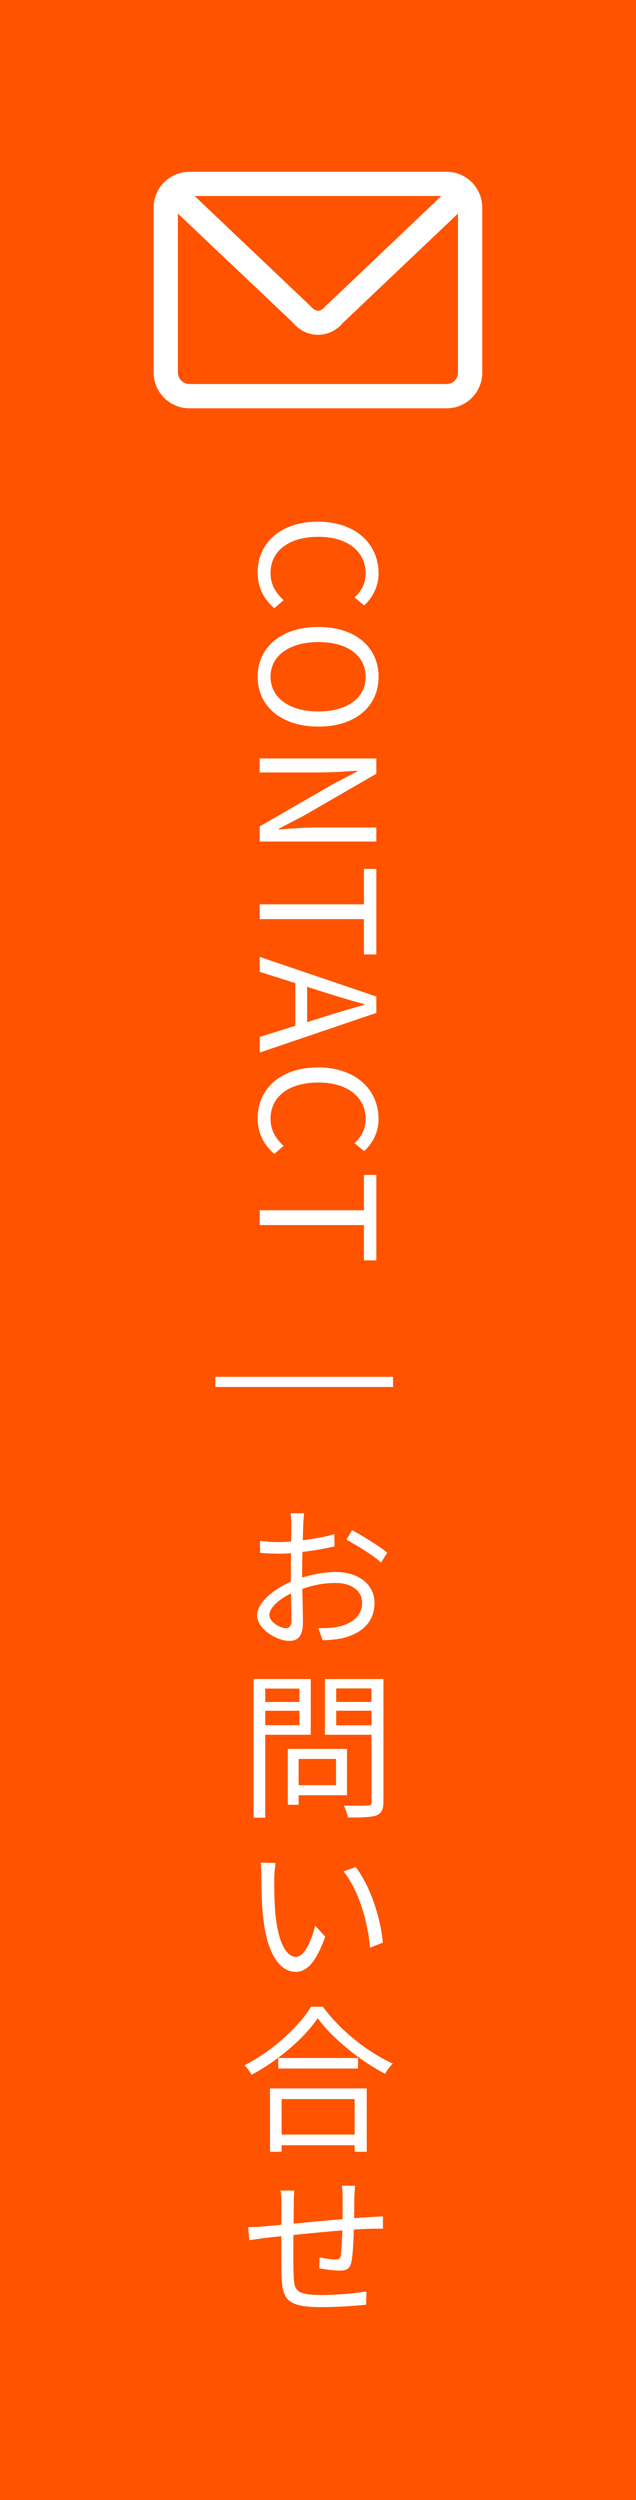<?xml version="1.0" encoding="utf-8"?>
<!-- Generator: Adobe Illustrator 14.0.0, SVG Export Plug-In . SVG Version: 6.00 Build 43363)  -->
<!DOCTYPE svg PUBLIC "-//W3C//DTD SVG 1.1//EN" "http://www.w3.org/Graphics/SVG/1.1/DTD/svg11.dtd">
<svg version="1.1" id="レイヤー_1" xmlns="http://www.w3.org/2000/svg" xmlns:xlink="http://www.w3.org/1999/xlink" x="0px"
	 y="0px" width="56px" height="220px" viewBox="0 0 56 220" enable-background="new 0 0 56 220" xml:space="preserve">
<rect fill="#FF5300" width="56" height="220"/>
<g>
	<g>
		<path fill="#FFFFFF" d="M27.996,45.906c3.318,0,5.337,1.947,5.337,4.553c0,1.246-0.616,2.227-1.274,2.815l-0.841-0.701
			c0.574-0.532,0.979-1.218,0.979-2.101c0-1.947-1.596-3.236-4.159-3.236c-2.592,0-4.217,1.233-4.217,3.194
			c0,0.98,0.435,1.723,1.149,2.381l-0.813,0.714c-0.938-0.813-1.471-1.821-1.471-3.152C22.688,47.825,24.662,45.906,27.996,45.906z"
			/>
		<path fill="#FFFFFF" d="M28.038,55.17c3.292,0,5.295,1.807,5.295,4.384c0,2.577-2.003,4.384-5.295,4.384s-5.351-1.807-5.351-4.384
			C22.687,56.977,24.746,55.17,28.038,55.17z M28.038,62.608c2.577,0,4.159-1.219,4.159-3.054c0-1.849-1.582-3.054-4.159-3.054
			c-2.563,0-4.217,1.205-4.217,3.054C23.821,61.389,25.475,62.608,28.038,62.608z"/>
		<path fill="#FFFFFF" d="M33.137,66.741v1.345l-6.472,3.74l-2.115,1.092v0.07c1.037-0.07,2.186-0.168,3.25-0.168h5.337v1.232
			H22.869v-1.33l6.484-3.74l2.113-1.106v-0.057c-1.033,0.057-2.129,0.154-3.208,0.154h-5.393v-1.232H33.137z"/>
		<path fill="#FFFFFF" d="M32.044,79.576v-3.11h1.093v7.522h-1.093v-3.109h-9.175v-1.303H32.044z"/>
		<path fill="#FFFFFF" d="M26.007,90.267v-3.754l-3.138-0.995v-1.316l10.268,3.488v1.443L22.869,92.62v-1.373L26.007,90.267z
			 M27.043,89.944l1.568-0.49c1.162-0.378,2.283-0.7,3.475-1.037v-0.056c-1.204-0.322-2.313-0.658-3.475-1.022l-1.568-0.504V89.944z
			"/>
		<path fill="#FFFFFF" d="M27.996,93.927c3.318,0,5.337,1.947,5.337,4.552c0,1.247-0.616,2.228-1.274,2.815l-0.841-0.7
			c0.574-0.532,0.979-1.219,0.979-2.101c0-1.947-1.596-3.236-4.159-3.236c-2.592,0-4.217,1.232-4.217,3.194
			c0,0.98,0.435,1.723,1.149,2.381l-0.813,0.714c-0.938-0.813-1.471-1.821-1.471-3.152C22.688,95.846,24.662,93.927,27.996,93.927z"
			/>
		<path fill="#FFFFFF" d="M32.044,106.498v-3.11h1.093v7.522h-1.093v-3.109h-9.175v-1.303H32.044z"/>
		<path fill="#FFFFFF" d="M34.607,121.154v0.896H18.961v-0.896H34.607z"/>
		<path fill="#FFFFFF" d="M26.603,138.818c1.023-0.312,2.088-0.49,2.969-0.49c1.977,0,3.404,1.093,3.404,2.718
			s-1.037,2.688-2.888,3.124c-0.604,0.125-1.219,0.153-1.681,0.168l-0.378-1.064c0.504,0,1.078,0,1.597-0.099
			c1.18-0.21,2.255-0.868,2.255-2.129c0-1.147-1.034-1.751-2.323-1.751c-1.011,0-1.96,0.182-2.94,0.518
			c0.028,1.164,0.056,2.354,0.056,2.942c0,1.247-0.476,1.64-1.204,1.64c-1.064,0-2.83-1.021-2.83-2.242
			c0-1.118,1.429-2.297,2.97-2.969v-0.758c0-0.531,0-1.162,0.014-1.75c-0.378,0.027-0.714,0.041-0.994,0.041
			c-0.63,0-1.219-0.027-1.723-0.068l-0.028-1.063c0.742,0.1,1.232,0.109,1.723,0.109c0.309,0,0.659-0.014,1.037-0.043
			c0-0.713,0.014-1.303,0.014-1.555c0-0.266-0.028-0.714-0.07-0.938h1.191c-0.015,0.238-0.057,0.615-0.07,0.925
			c-0.014,0.322-0.028,0.854-0.042,1.457c0.98-0.126,2.003-0.31,2.773-0.547l0.025,1.079c-0.799,0.195-1.85,0.378-2.83,0.49
			c-0.014,0.629-0.028,1.271-0.028,1.818V138.818L26.603,138.818z M25.664,142.602c0-0.49-0.027-1.399-0.042-2.383
			c-1.092,0.521-1.904,1.289-1.904,1.893c0,0.615,0.938,1.162,1.471,1.162C25.496,143.273,25.664,143.049,25.664,142.602z
			 M31.001,134.645c0.967,0.521,2.438,1.442,3.097,1.978l-0.547,0.883c-0.673-0.646-2.186-1.555-3.054-2.021L31.001,134.645z"/>
		<path fill="#FFFFFF" d="M23.354,152.65v7.298h-1.022v-12.201h5.028v4.903H23.354z M23.354,148.588v1.178h3.012v-1.178H23.354z
			 M26.365,151.811v-1.272h-3.012v1.272H26.365z M26.295,157.973v0.842h-0.952v-4.918h5.21v4.076H26.295z M26.295,154.779v2.311
			h3.292v-2.311H26.295z M33.762,158.533c0,0.687-0.169,1.037-0.617,1.219c-0.49,0.168-1.289,0.182-2.506,0.182
			c-0.058-0.293-0.226-0.783-0.365-1.063c0.91,0.042,1.82,0.027,2.104,0.014c0.252,0,0.336-0.084,0.336-0.35v-5.885h-4.104v-4.901
			h5.154v10.784H33.762z M29.602,148.574v1.189h3.108v-1.189H29.602z M32.71,151.823v-1.288h-3.108v1.288H32.71z"/>
		<path fill="#FFFFFF" d="M24.151,165.248c-0.014,0.841,0,2.088,0.099,3.193c0.224,2.27,0.868,3.754,1.82,3.754
			c0.715,0,1.345-1.387,1.682-2.744l0.882,0.967c-0.826,2.311-1.639,3.096-2.591,3.096c-1.261,0-2.493-1.289-2.872-4.791
			c-0.14-1.177-0.154-2.813-0.154-3.613c0-0.32-0.014-0.883-0.069-1.202l1.316,0.024C24.208,164.268,24.151,164.885,24.151,165.248z
			 M33.705,170.949l-1.121,0.435c-0.225-2.45-1.05-5.127-2.339-6.71l1.078-0.378C32.542,165.879,33.509,168.652,33.705,170.949z"/>
		<path fill="#FFFFFF" d="M28.438,176.587c1.484,2.06,3.949,4.007,6.148,5.001c-0.252,0.238-0.504,0.604-0.686,0.896
			c-2.172-1.135-4.623-3.096-5.926-4.892c-1.148,1.712-3.418,3.698-5.813,4.976c-0.127-0.238-0.406-0.604-0.645-0.826
			c2.438-1.232,4.776-3.362,5.869-5.155H28.438z M23.773,183.773h8.517v5.574h-1.063v-0.574h-6.431v0.574h-1.022L23.773,183.773
			L23.773,183.773z M31.52,181.098v0.926h-7.018v-0.926H31.52z M24.796,184.712v3.123h6.431v-3.123H24.796z"/>
		<path fill="#FFFFFF" d="M31.268,192.338c-0.025,0.225-0.056,0.672-0.069,0.98c0,0.602-0.015,1.287-0.015,1.877
			c0.532-0.043,1.037-0.07,1.484-0.102c0.337-0.025,0.729-0.042,1.051-0.066v1.092c-0.21-0.014-0.729,0-1.051,0
			c-0.406,0.015-0.924,0.027-1.514,0.07c-0.026,0.994-0.084,2.213-0.209,2.844c-0.127,0.603-0.42,0.771-1.036,0.771
			c-0.49,0-1.415-0.127-1.793-0.197l0.027-0.967c0.448,0.102,1.037,0.186,1.345,0.186c0.337,0,0.477-0.059,0.519-0.364
			c0.056-0.446,0.112-1.345,0.14-2.198c-1.387,0.11-2.966,0.268-4.313,0.405c0,1.388-0.015,2.787,0.014,3.317
			c0.042,1.457,0.042,1.964,2.381,1.964c1.485,0,3.152-0.154,4.035-0.322l-0.027,1.176c-0.909,0.101-2.576,0.214-3.948,0.214
			c-3.124,0-3.432-0.718-3.502-2.889c-0.015-0.575-0.015-2.003-0.015-3.352c-0.588,0.06-1.092,0.113-1.442,0.154
			c-0.406,0.06-1.009,0.144-1.373,0.196l-0.111-1.147c0.42,0,0.938-0.026,1.414-0.068c0.337-0.028,0.869-0.069,1.513-0.143
			l0.015-1.877c0-0.393-0.028-0.729-0.084-1.135h1.219c-0.042,0.309-0.057,0.688-0.057,1.094l-0.014,1.82
			c1.316-0.127,2.874-0.281,4.314-0.393v-1.937c0-0.294-0.026-0.782-0.069-1.008L31.268,192.338L31.268,192.338z"/>
	</g>
</g>
<path fill="#FFFFFF" d="M39.33,15.117H16.675c-1.736,0-3.144,1.408-3.144,3.141v14.537c0,1.727,1.407,3.134,3.144,3.134H39.33
	c1.723,0,3.131-1.407,3.131-3.134V18.258C42.461,16.525,41.052,15.117,39.33,15.117z M38.857,17.25l-10.276,9.772
	c-0.334,0.397-0.753,0.489-1.247-0.092l-10.196-9.68H38.857z M40.325,32.794c0,0.554-0.446,0.998-0.995,0.998H16.675
	c-0.544,0-1.01-0.46-1.01-0.998V18.793l10.114,9.586c0.564,0.69,1.38,1.085,2.221,1.085c0.838,0,1.646-0.395,2.134-0.995
	l10.191-9.676V32.794z"/>
</svg>
